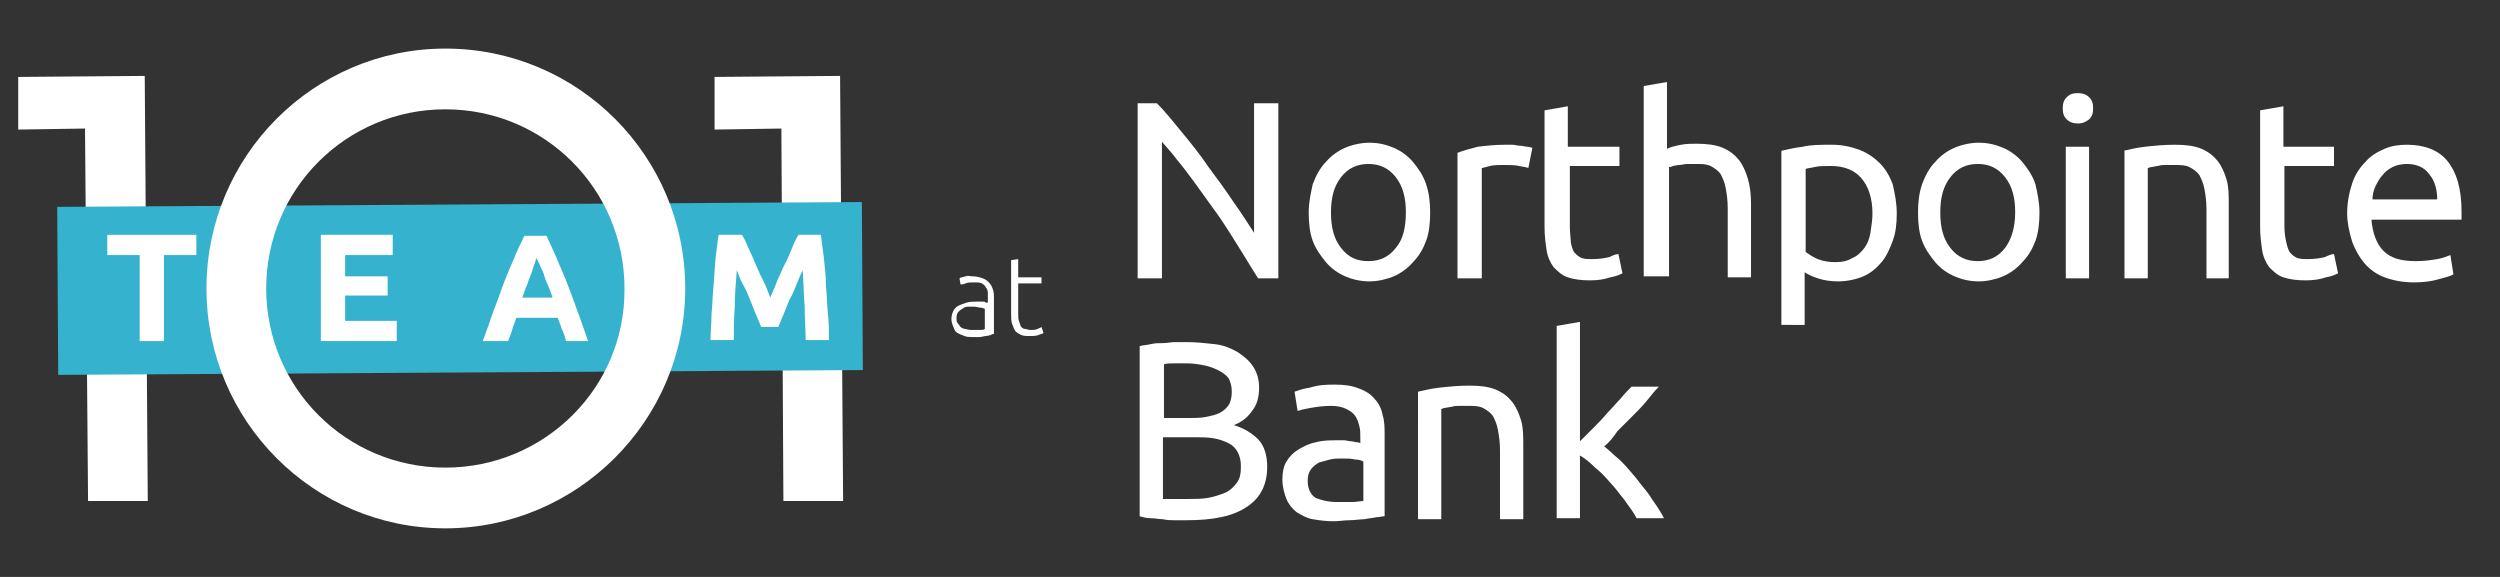 <?xml version="1.0" encoding="utf-8"?>
<!-- Generator: Adobe Illustrator 24.2.3, SVG Export Plug-In . SVG Version: 6.00 Build 0)  -->
<svg version="1.1" id="Layer_1" xmlns="http://www.w3.org/2000/svg" xmlns:xlink="http://www.w3.org/1999/xlink" x="0px" y="0px"
	 width="247px" height="57px" viewBox="0 0 247 57" style="enable-background:new 0 0 247 57;" xml:space="preserve">
<rect x="0" y="0" width="247" height="57" fill="#333333" stroke="none"/>
<style type="text/css">
	.st0{fill:#FFFFFF;}
	.st1{fill:#35B2CD;}
</style>
<g>
	<g>
		<g>
			<path class="st0" d="M124.3,27.5c-0.4-0.6-0.8-1.3-1.3-2.1c-0.5-0.8-1-1.6-1.5-2.4c-0.5-0.8-1.1-1.7-1.7-2.5
				c-0.6-0.8-1.2-1.7-1.8-2.5c-0.6-0.8-1.1-1.5-1.7-2.2c-0.5-0.7-1.1-1.3-1.5-1.8v13.5h-2.4V10.2h1.9c0.8,0.8,1.6,1.8,2.5,2.9
				c0.9,1.1,1.8,2.2,2.6,3.4c0.9,1.2,1.7,2.3,2.5,3.5c0.8,1.1,1.4,2.1,2,3V10.2h2.4v17.3H124.3z"/>
			<path class="st0" d="M141.3,21c0,1-0.1,2-0.4,2.8c-0.3,0.8-0.7,1.5-1.3,2.1c-0.5,0.6-1.2,1.1-1.9,1.4c-0.7,0.3-1.6,0.5-2.4,0.5
				c-0.9,0-1.7-0.2-2.4-0.5c-0.7-0.3-1.4-0.8-1.9-1.4c-0.5-0.6-1-1.3-1.3-2.1c-0.3-0.8-0.4-1.8-0.4-2.8c0-1,0.2-1.9,0.4-2.8
				c0.3-0.8,0.7-1.6,1.3-2.2c0.5-0.6,1.2-1.1,1.9-1.4c0.7-0.3,1.6-0.5,2.4-0.5c0.9,0,1.7,0.2,2.4,0.5c0.7,0.3,1.4,0.8,1.9,1.4
				c0.5,0.6,1,1.3,1.3,2.2C141.2,19.1,141.3,20,141.3,21 M138.9,21c0-1.5-0.3-2.6-1-3.5c-0.7-0.9-1.6-1.3-2.7-1.3
				c-1.1,0-2,0.4-2.7,1.3c-0.7,0.9-1,2-1,3.5c0,1.5,0.3,2.6,1,3.5c0.7,0.9,1.5,1.3,2.7,1.3c1.1,0,2-0.4,2.7-1.3
				C138.6,23.7,138.9,22.5,138.9,21"/>
			<path class="st0" d="M148.7,14.3c0.2,0,0.4,0,0.7,0c0.3,0,0.5,0.1,0.8,0.1c0.2,0,0.5,0.1,0.7,0.1c0.2,0,0.4,0.1,0.5,0.1l-0.4,2
				c-0.2-0.1-0.5-0.1-0.9-0.2c-0.4-0.1-1-0.1-1.6-0.1c-0.4,0-0.9,0-1.3,0.1c-0.4,0.1-0.7,0.2-0.8,0.2v10.9H144V15.1
				c0.5-0.2,1.2-0.4,2-0.6C146.8,14.4,147.7,14.3,148.7,14.3"/>
			<path class="st0" d="M155.1,14.5h4.9v1.9h-4.9v6c0,0.6,0.1,1.2,0.1,1.6c0.1,0.4,0.2,0.8,0.4,1c0.2,0.2,0.4,0.4,0.7,0.5
				c0.3,0.1,0.6,0.1,1,0.1c0.7,0,1.3-0.1,1.7-0.2c0.4-0.2,0.7-0.3,0.9-0.3l0.4,1.9c-0.2,0.1-0.6,0.3-1.2,0.4c-0.6,0.2-1.2,0.3-2,0.3
				c-0.9,0-1.6-0.1-2.2-0.3c-0.6-0.2-1-0.6-1.4-1c-0.3-0.4-0.6-1-0.7-1.7c-0.1-0.7-0.2-1.4-0.2-2.3V10.9l2.3-0.4V14.5z"/>
			<path class="st0" d="M162.4,27.5v-19l2.3-0.4v6.6c0.4-0.2,0.9-0.3,1.4-0.4c0.5-0.1,1-0.1,1.5-0.1c1,0,1.9,0.1,2.6,0.4
				c0.7,0.3,1.2,0.7,1.6,1.2c0.4,0.5,0.7,1.2,0.9,1.9c0.2,0.7,0.3,1.5,0.3,2.4v7.3h-2.3v-6.8c0-0.8-0.1-1.5-0.2-2
				c-0.1-0.6-0.3-1-0.5-1.4c-0.2-0.3-0.6-0.6-1-0.8c-0.4-0.2-0.9-0.2-1.5-0.2c-0.2,0-0.5,0-0.8,0c-0.3,0-0.5,0.1-0.8,0.1
				c-0.2,0-0.5,0.1-0.6,0.1c-0.2,0.1-0.3,0.1-0.4,0.1v10.8H162.4z"/>
			<path class="st0" d="M187.4,21.1c0,1-0.1,1.9-0.4,2.7c-0.3,0.8-0.6,1.5-1.1,2.1c-0.5,0.6-1.1,1.1-1.8,1.4
				c-0.7,0.3-1.6,0.5-2.5,0.5c-0.7,0-1.4-0.1-2-0.3c-0.6-0.2-1-0.4-1.3-0.6v5.2H176V14.9c0.5-0.1,1.2-0.3,2.1-0.4
				c0.8-0.2,1.8-0.2,2.9-0.2c1,0,1.9,0.2,2.7,0.5c0.8,0.3,1.5,0.8,2,1.3c0.6,0.6,1,1.3,1.3,2.1C187.2,19.1,187.4,20,187.4,21.1
				 M185,21.1c0-1.5-0.4-2.7-1.1-3.5c-0.7-0.8-1.7-1.2-3-1.2c-0.7,0-1.2,0-1.6,0.1c-0.4,0.1-0.7,0.1-0.9,0.2v8.2
				c0.3,0.2,0.7,0.5,1.2,0.7c0.5,0.2,1.1,0.3,1.7,0.3c0.7,0,1.2-0.1,1.7-0.4c0.5-0.2,0.9-0.6,1.2-1c0.3-0.4,0.5-0.9,0.6-1.5
				C184.9,22.3,185,21.7,185,21.1"/>
			<path class="st0" d="M201.5,21c0,1-0.1,2-0.4,2.8c-0.3,0.8-0.7,1.5-1.3,2.1c-0.5,0.6-1.2,1.1-1.9,1.4c-0.7,0.3-1.6,0.5-2.4,0.5
				c-0.9,0-1.7-0.2-2.4-0.5c-0.7-0.3-1.4-0.8-1.9-1.4c-0.5-0.6-1-1.3-1.3-2.1c-0.3-0.8-0.4-1.8-0.4-2.8c0-1,0.1-1.9,0.4-2.8
				c0.3-0.8,0.7-1.6,1.3-2.2c0.5-0.6,1.2-1.1,1.9-1.4c0.7-0.3,1.6-0.5,2.4-0.5c0.9,0,1.7,0.2,2.4,0.5c0.7,0.3,1.4,0.8,1.9,1.4
				c0.5,0.6,1,1.3,1.3,2.2C201.3,19.1,201.5,20,201.5,21 M199.1,21c0-1.5-0.3-2.6-1-3.5c-0.7-0.9-1.6-1.3-2.7-1.3
				c-1.1,0-2,0.4-2.7,1.3c-0.7,0.9-1,2-1,3.5c0,1.5,0.3,2.6,1,3.5c0.7,0.9,1.6,1.3,2.7,1.3c1.1,0,2-0.4,2.7-1.3
				C198.7,23.7,199.1,22.5,199.1,21"/>
			<path class="st0" d="M205.3,12.2c-0.4,0-0.8-0.1-1.1-0.4c-0.3-0.3-0.4-0.6-0.4-1.1c0-0.5,0.1-0.8,0.4-1.1
				c0.3-0.3,0.6-0.4,1.1-0.4c0.4,0,0.8,0.1,1.1,0.4c0.3,0.3,0.4,0.6,0.4,1.1c0,0.5-0.1,0.8-0.4,1.1C206,12.1,205.7,12.2,205.3,12.2
				 M206.4,27.5h-2.3v-13h2.3V27.5z"/>
			<path class="st0" d="M209.8,14.9c0.5-0.1,1.2-0.3,2.1-0.4c0.9-0.1,1.9-0.2,3-0.2c1,0,1.9,0.1,2.6,0.4c0.7,0.3,1.2,0.7,1.6,1.2
				c0.4,0.5,0.7,1.2,0.9,1.9c0.2,0.7,0.2,1.5,0.2,2.4v7.3H218v-6.8c0-0.8-0.1-1.5-0.2-2c-0.1-0.6-0.3-1-0.5-1.4
				c-0.2-0.3-0.6-0.6-1-0.8c-0.4-0.2-0.9-0.2-1.5-0.2c-0.3,0-0.5,0-0.8,0c-0.3,0-0.5,0-0.8,0.1c-0.2,0-0.5,0.1-0.6,0.1
				c-0.2,0-0.3,0.1-0.4,0.1v10.9h-2.3V14.9z"/>
			<path class="st0" d="M225.7,14.5h4.9v1.9h-4.9v6c0,0.6,0.1,1.2,0.2,1.6c0.1,0.4,0.2,0.8,0.4,1c0.2,0.2,0.4,0.4,0.7,0.5
				c0.3,0.1,0.7,0.1,1,0.1c0.7,0,1.3-0.1,1.7-0.2c0.4-0.2,0.7-0.3,0.9-0.3l0.4,1.9c-0.2,0.1-0.6,0.3-1.2,0.4c-0.6,0.2-1.2,0.3-2,0.3
				c-0.9,0-1.6-0.1-2.2-0.3c-0.6-0.2-1-0.6-1.4-1c-0.3-0.4-0.6-1-0.7-1.7c-0.1-0.7-0.2-1.4-0.2-2.3V10.9l2.3-0.4V14.5z"/>
			<path class="st0" d="M231.9,21.1c0-1.1,0.2-2.1,0.5-3c0.3-0.9,0.8-1.6,1.3-2.1c0.5-0.6,1.2-1,1.9-1.3c0.7-0.3,1.4-0.4,2.2-0.4
				c1.7,0,3.1,0.5,4,1.6c0.9,1.1,1.4,2.7,1.4,5v0.4c0,0.2,0,0.3,0,0.4h-8.9c0.1,1.3,0.5,2.4,1.2,3.1c0.7,0.7,1.7,1,3.2,1
				c0.8,0,1.5-0.1,2.1-0.2c0.6-0.1,1-0.3,1.3-0.4l0.3,1.9c-0.3,0.2-0.8,0.3-1.5,0.5c-0.7,0.2-1.5,0.3-2.4,0.3
				c-1.1,0-2.1-0.2-2.9-0.5c-0.8-0.3-1.5-0.8-2-1.4c-0.5-0.6-0.9-1.3-1.2-2.1C232.1,22.9,231.9,22,231.9,21.1 M240.8,19.8
				c0-1-0.2-1.9-0.8-2.6c-0.5-0.7-1.3-1-2.2-1c-0.5,0-1,0.1-1.4,0.3c-0.4,0.2-0.8,0.5-1,0.8c-0.3,0.3-0.5,0.7-0.7,1.1
				c-0.2,0.4-0.3,0.9-0.3,1.3H240.8z"/>
		</g>
		<g>
			<path class="st0" d="M117.2,51.4c-0.4,0-0.7,0-1.1,0c-0.4,0-0.8,0-1.2-0.1c-0.4,0-0.8-0.1-1.2-0.1c-0.4,0-0.8-0.1-1.1-0.2V34.2
				c0.3-0.1,0.7-0.1,1.1-0.2c0.4-0.1,0.8-0.1,1.2-0.1c0.4,0,0.8-0.1,1.2-0.1c0.4,0,0.8,0,1.1,0c1,0,1.9,0.1,2.8,0.2
				c0.9,0.1,1.6,0.4,2.3,0.8c0.6,0.4,1.1,0.8,1.5,1.4c0.4,0.6,0.6,1.3,0.6,2.1c0,0.9-0.2,1.7-0.7,2.3c-0.4,0.6-1,1.1-1.8,1.4
				c1,0.3,1.8,0.8,2.4,1.4c0.6,0.6,0.9,1.6,0.9,2.7c0,1.7-0.6,3-1.9,3.9C121.9,51,119.9,51.4,117.2,51.4 M114.9,41.3h2.5
				c0.6,0,1.2,0,1.7-0.1c0.5-0.1,1-0.2,1.4-0.4c0.4-0.2,0.7-0.5,0.9-0.8c0.2-0.3,0.3-0.8,0.3-1.3c0-0.5-0.1-0.9-0.3-1.3
				c-0.2-0.3-0.6-0.6-1-0.8c-0.4-0.2-0.9-0.4-1.4-0.5c-0.5-0.1-1.1-0.2-1.7-0.2c-0.6,0-1.1,0-1.4,0c-0.3,0-0.7,0-0.9,0.1V41.3z
				 M114.9,43.2v6.1c0.2,0,0.4,0,0.6,0c0.2,0,0.5,0,0.8,0c0.3,0,0.6,0,1,0c0.7,0,1.4,0,2-0.1c0.6-0.1,1.2-0.3,1.7-0.5
				c0.5-0.2,0.9-0.6,1.2-1c0.3-0.4,0.4-0.9,0.4-1.6c0-0.6-0.1-1-0.3-1.4c-0.2-0.4-0.5-0.7-0.9-0.9c-0.4-0.2-0.9-0.4-1.5-0.5
				c-0.6-0.1-1.2-0.1-1.9-0.1H114.9z"/>
			<path class="st0" d="M131.9,38c0.9,0,1.7,0.1,2.4,0.4c0.6,0.2,1.2,0.6,1.5,1c0.4,0.4,0.7,1,0.8,1.6c0.2,0.6,0.2,1.3,0.2,2V51
				c-0.2,0-0.5,0.1-0.8,0.1c-0.4,0.1-0.8,0.1-1.2,0.2c-0.5,0-0.9,0.1-1.5,0.1c-0.5,0-1,0.1-1.6,0.1c-0.7,0-1.4-0.1-2-0.2
				c-0.6-0.1-1.1-0.4-1.6-0.7c-0.4-0.3-0.8-0.8-1-1.3c-0.2-0.5-0.4-1.2-0.4-1.9c0-0.7,0.1-1.3,0.4-1.8c0.3-0.5,0.7-0.9,1.2-1.2
				c0.5-0.3,1.1-0.6,1.7-0.7c0.7-0.2,1.4-0.2,2.1-0.2c0.2,0,0.5,0,0.7,0s0.5,0.1,0.7,0.1c0.2,0,0.4,0.1,0.6,0.1
				c0.2,0,0.3,0.1,0.3,0.1v-0.6c0-0.4,0-0.8-0.1-1.1c-0.1-0.4-0.2-0.7-0.4-1c-0.2-0.3-0.5-0.5-0.9-0.7c-0.4-0.2-0.9-0.3-1.5-0.3
				c-0.8,0-1.4,0.1-2,0.2c-0.6,0.1-1,0.2-1.3,0.3l-0.3-1.9c0.3-0.1,0.8-0.3,1.5-0.4C130.4,38,131.1,38,131.9,38 M132.1,49.6
				c0.5,0,1,0,1.5,0c0.4,0,0.8-0.1,1.1-0.1v-3.9c-0.2-0.1-0.4-0.2-0.8-0.2c-0.4-0.1-0.8-0.1-1.4-0.1c-0.3,0-0.7,0-1.1,0.1
				c-0.4,0.1-0.7,0.2-1.1,0.3c-0.3,0.2-0.6,0.4-0.8,0.7c-0.2,0.3-0.3,0.6-0.3,1.1c0,0.8,0.3,1.4,0.8,1.7
				C130.5,49.4,131.2,49.6,132.1,49.6"/>
			<path class="st0" d="M140.1,38.7c0.5-0.1,1.2-0.3,2.1-0.4c0.9-0.1,1.9-0.2,3-0.2c1,0,1.9,0.1,2.6,0.4c0.7,0.3,1.2,0.7,1.6,1.2
				c0.4,0.5,0.7,1.2,0.9,1.9c0.2,0.7,0.2,1.5,0.2,2.4v7.3h-2.3v-6.8c0-0.8-0.1-1.5-0.2-2c-0.1-0.6-0.3-1-0.5-1.4
				c-0.2-0.3-0.6-0.6-1-0.8c-0.4-0.2-0.9-0.2-1.5-0.2c-0.2,0-0.5,0-0.8,0c-0.3,0-0.5,0-0.8,0.1c-0.2,0-0.5,0.1-0.6,0.1
				c-0.2,0-0.3,0.1-0.4,0.1v10.9h-2.3V38.7z"/>
			<path class="st0" d="M158.5,44.1c0.5,0.4,1,0.9,1.6,1.4c0.6,0.6,1.1,1.2,1.6,1.8c0.5,0.7,1.1,1.3,1.5,2c0.5,0.7,0.9,1.3,1.2,1.9
				h-2.7c-0.3-0.6-0.8-1.2-1.2-1.8c-0.5-0.6-0.9-1.2-1.4-1.7c-0.5-0.6-1-1.1-1.5-1.5c-0.5-0.5-1-0.9-1.5-1.2v6.2h-2.3v-19l2.3-0.4
				v11.8c0.4-0.4,0.8-0.8,1.3-1.3c0.5-0.5,1-1,1.4-1.5c0.5-0.5,0.9-1,1.3-1.4c0.4-0.5,0.8-0.9,1.1-1.2h2.7c-0.4,0.4-0.8,0.9-1.2,1.4
				c-0.4,0.5-0.9,1-1.4,1.5c-0.5,0.5-1,1-1.5,1.5C159.4,43.2,159,43.7,158.5,44.1"/>
		</g>
	</g>
	<g>
		<path class="st0" d="M96.1,27.3c0.4,0,0.7,0.1,1,0.2c0.3,0.1,0.5,0.3,0.6,0.4c0.2,0.2,0.3,0.4,0.4,0.7c0.1,0.3,0.1,0.5,0.1,0.8V33
			c-0.1,0-0.2,0-0.3,0.1c-0.1,0-0.3,0.1-0.5,0.1s-0.4,0.1-0.6,0.1c-0.2,0-0.5,0-0.7,0c-0.3,0-0.6,0-0.8-0.1
			c-0.3-0.1-0.5-0.2-0.7-0.3c-0.2-0.1-0.3-0.3-0.4-0.6c-0.1-0.2-0.2-0.5-0.2-0.8c0-0.3,0.1-0.6,0.2-0.8c0.1-0.2,0.3-0.4,0.5-0.5
			c0.2-0.1,0.5-0.2,0.8-0.3c0.3-0.1,0.6-0.1,1-0.1c0.1,0,0.2,0,0.3,0c0.1,0,0.2,0,0.3,0c0.1,0,0.2,0,0.3,0.1c0.1,0,0.1,0,0.2,0v-0.4
			c0-0.2,0-0.4,0-0.6c0-0.2-0.1-0.4-0.2-0.5c-0.1-0.2-0.2-0.3-0.4-0.4c-0.2-0.1-0.4-0.1-0.7-0.1c-0.4,0-0.7,0-0.9,0.1
			c-0.2,0.1-0.4,0.1-0.5,0.1l-0.1-0.6c0.1-0.1,0.3-0.1,0.6-0.2S95.7,27.3,96.1,27.3z M96.1,32.6c0.3,0,0.5,0,0.7,0
			c0.2,0,0.4,0,0.5-0.1v-2c-0.1,0-0.2-0.1-0.4-0.1c-0.2,0-0.4-0.1-0.7-0.1c-0.2,0-0.4,0-0.6,0c-0.2,0-0.4,0.1-0.5,0.2
			c-0.2,0.1-0.3,0.2-0.4,0.3c-0.1,0.1-0.2,0.3-0.2,0.6c0,0.2,0,0.4,0.1,0.5c0.1,0.1,0.2,0.3,0.3,0.4c0.1,0.1,0.3,0.2,0.5,0.2
			C95.7,32.6,95.9,32.6,96.1,32.6z"/>
		<path class="st0" d="M100.6,27.4h2.3V28h-2.3v3c0,0.3,0,0.6,0.1,0.8c0.1,0.2,0.1,0.4,0.2,0.5c0.1,0.1,0.2,0.2,0.4,0.2
			c0.1,0,0.3,0.1,0.5,0.1c0.3,0,0.5,0,0.7-0.1c0.2-0.1,0.3-0.1,0.4-0.2l0.2,0.6c-0.1,0.1-0.3,0.1-0.5,0.2c-0.3,0.1-0.5,0.1-0.8,0.1
			c-0.4,0-0.6,0-0.9-0.1c-0.2-0.1-0.4-0.2-0.6-0.4c-0.1-0.2-0.2-0.4-0.3-0.7c-0.1-0.3-0.1-0.6-0.1-1v-5.3l0.7-0.1V27.4z"/>
	</g>
	<g>
		<path class="st0" d="M14.3,7.5l0.3,42l-5.9,0L8.4,12.7l-6.6,0.1l0-5.2L14.3,7.5z"/>
		<path class="st0" d="M83,7.5l0.3,42l-5.9,0l-0.2-36.8l-6.6,0.1l0-5.2L83,7.5z"/>
		
			<rect x="5.7" y="20.2" transform="matrix(1 -5.971112e-03 5.971112e-03 1 -0.169 0.272)" class="st1" width="79.5" height="16.6"/>
		<path class="st0" d="M44,4.8C31,4.8,20.4,15.4,20.4,28.5S31,52.2,44,52.2s23.7-10.6,23.7-23.7S57.1,4.8,44,4.8z M44,46.2
			c-9.8,0-17.7-7.9-17.7-17.7c0-9.8,7.9-17.7,17.7-17.7s17.7,7.9,17.7,17.7C61.8,38.3,53.8,46.2,44,46.2z"/>
		<path class="st0" d="M19.4,23.2v2h-3.2v8.5h-2.4v-8.5h-3.2v-2H19.4z"/>
		<path class="st0" d="M31.7,33.6V23.2h7.1v2h-4.7v2.1h4.2v1.9h-4.2v2.5h5.1v2H31.7z"/>
		<path class="st0" d="M55.9,33.6c-0.1-0.4-0.2-0.7-0.4-1.1c-0.1-0.4-0.3-0.8-0.4-1.1H51c-0.1,0.4-0.3,0.8-0.4,1.2
			c-0.1,0.4-0.3,0.8-0.4,1.1h-2.5c0.4-1.1,0.8-2.2,1.1-3.1c0.4-1,0.7-1.9,1-2.7c0.3-0.8,0.7-1.7,1-2.4c0.3-0.8,0.7-1.5,1-2.2h2.2
			c0.3,0.7,0.7,1.5,1,2.2c0.3,0.8,0.7,1.6,1,2.4c0.3,0.8,0.7,1.8,1,2.7c0.4,1,0.7,2,1.1,3.1H55.9z M53,25.5
			c-0.1,0.2-0.1,0.4-0.2,0.6c-0.1,0.3-0.2,0.6-0.3,0.9c-0.1,0.3-0.3,0.7-0.4,1.1c-0.2,0.4-0.3,0.8-0.5,1.3h3
			c-0.2-0.5-0.3-0.9-0.5-1.3c-0.2-0.4-0.3-0.8-0.4-1.1c-0.1-0.3-0.3-0.6-0.4-0.9C53.2,25.9,53.1,25.7,53,25.5z"/>
		<path class="st0" d="M73.3,23.2c0.2,0.3,0.4,0.7,0.6,1.2c0.2,0.5,0.5,1,0.7,1.6c0.3,0.6,0.5,1.2,0.8,1.7c0.3,0.6,0.5,1.2,0.7,1.7
			c0.2-0.5,0.5-1.1,0.7-1.7c0.3-0.6,0.5-1.2,0.8-1.7c0.3-0.6,0.5-1.1,0.7-1.6c0.2-0.5,0.4-0.9,0.6-1.2h2.2c0.1,0.7,0.2,1.5,0.3,2.3
			c0.1,0.9,0.2,1.8,0.2,2.7c0.1,0.9,0.1,1.9,0.2,2.8c0.1,0.9,0.1,1.8,0.1,2.6h-2.3c0-1-0.1-2.1-0.1-3.3c-0.1-1.2-0.1-2.4-0.2-3.6
			c-0.2,0.4-0.4,0.9-0.6,1.4s-0.4,1-0.7,1.5c-0.2,0.5-0.4,1-0.6,1.5c-0.2,0.5-0.4,0.9-0.5,1.2h-1.7c-0.1-0.3-0.3-0.7-0.5-1.2
			c-0.2-0.5-0.4-1-0.6-1.5c-0.2-0.5-0.4-1-0.7-1.5s-0.4-1-0.6-1.4c-0.1,1.2-0.2,2.4-0.2,3.6c-0.1,1.2-0.1,2.3-0.1,3.3h-2.3
			c0-0.8,0.1-1.7,0.1-2.6c0.1-0.9,0.1-1.9,0.2-2.8c0.1-0.9,0.1-1.8,0.2-2.7c0.1-0.9,0.2-1.6,0.3-2.3H73.3z"/>
	</g>
</g>
</svg>
